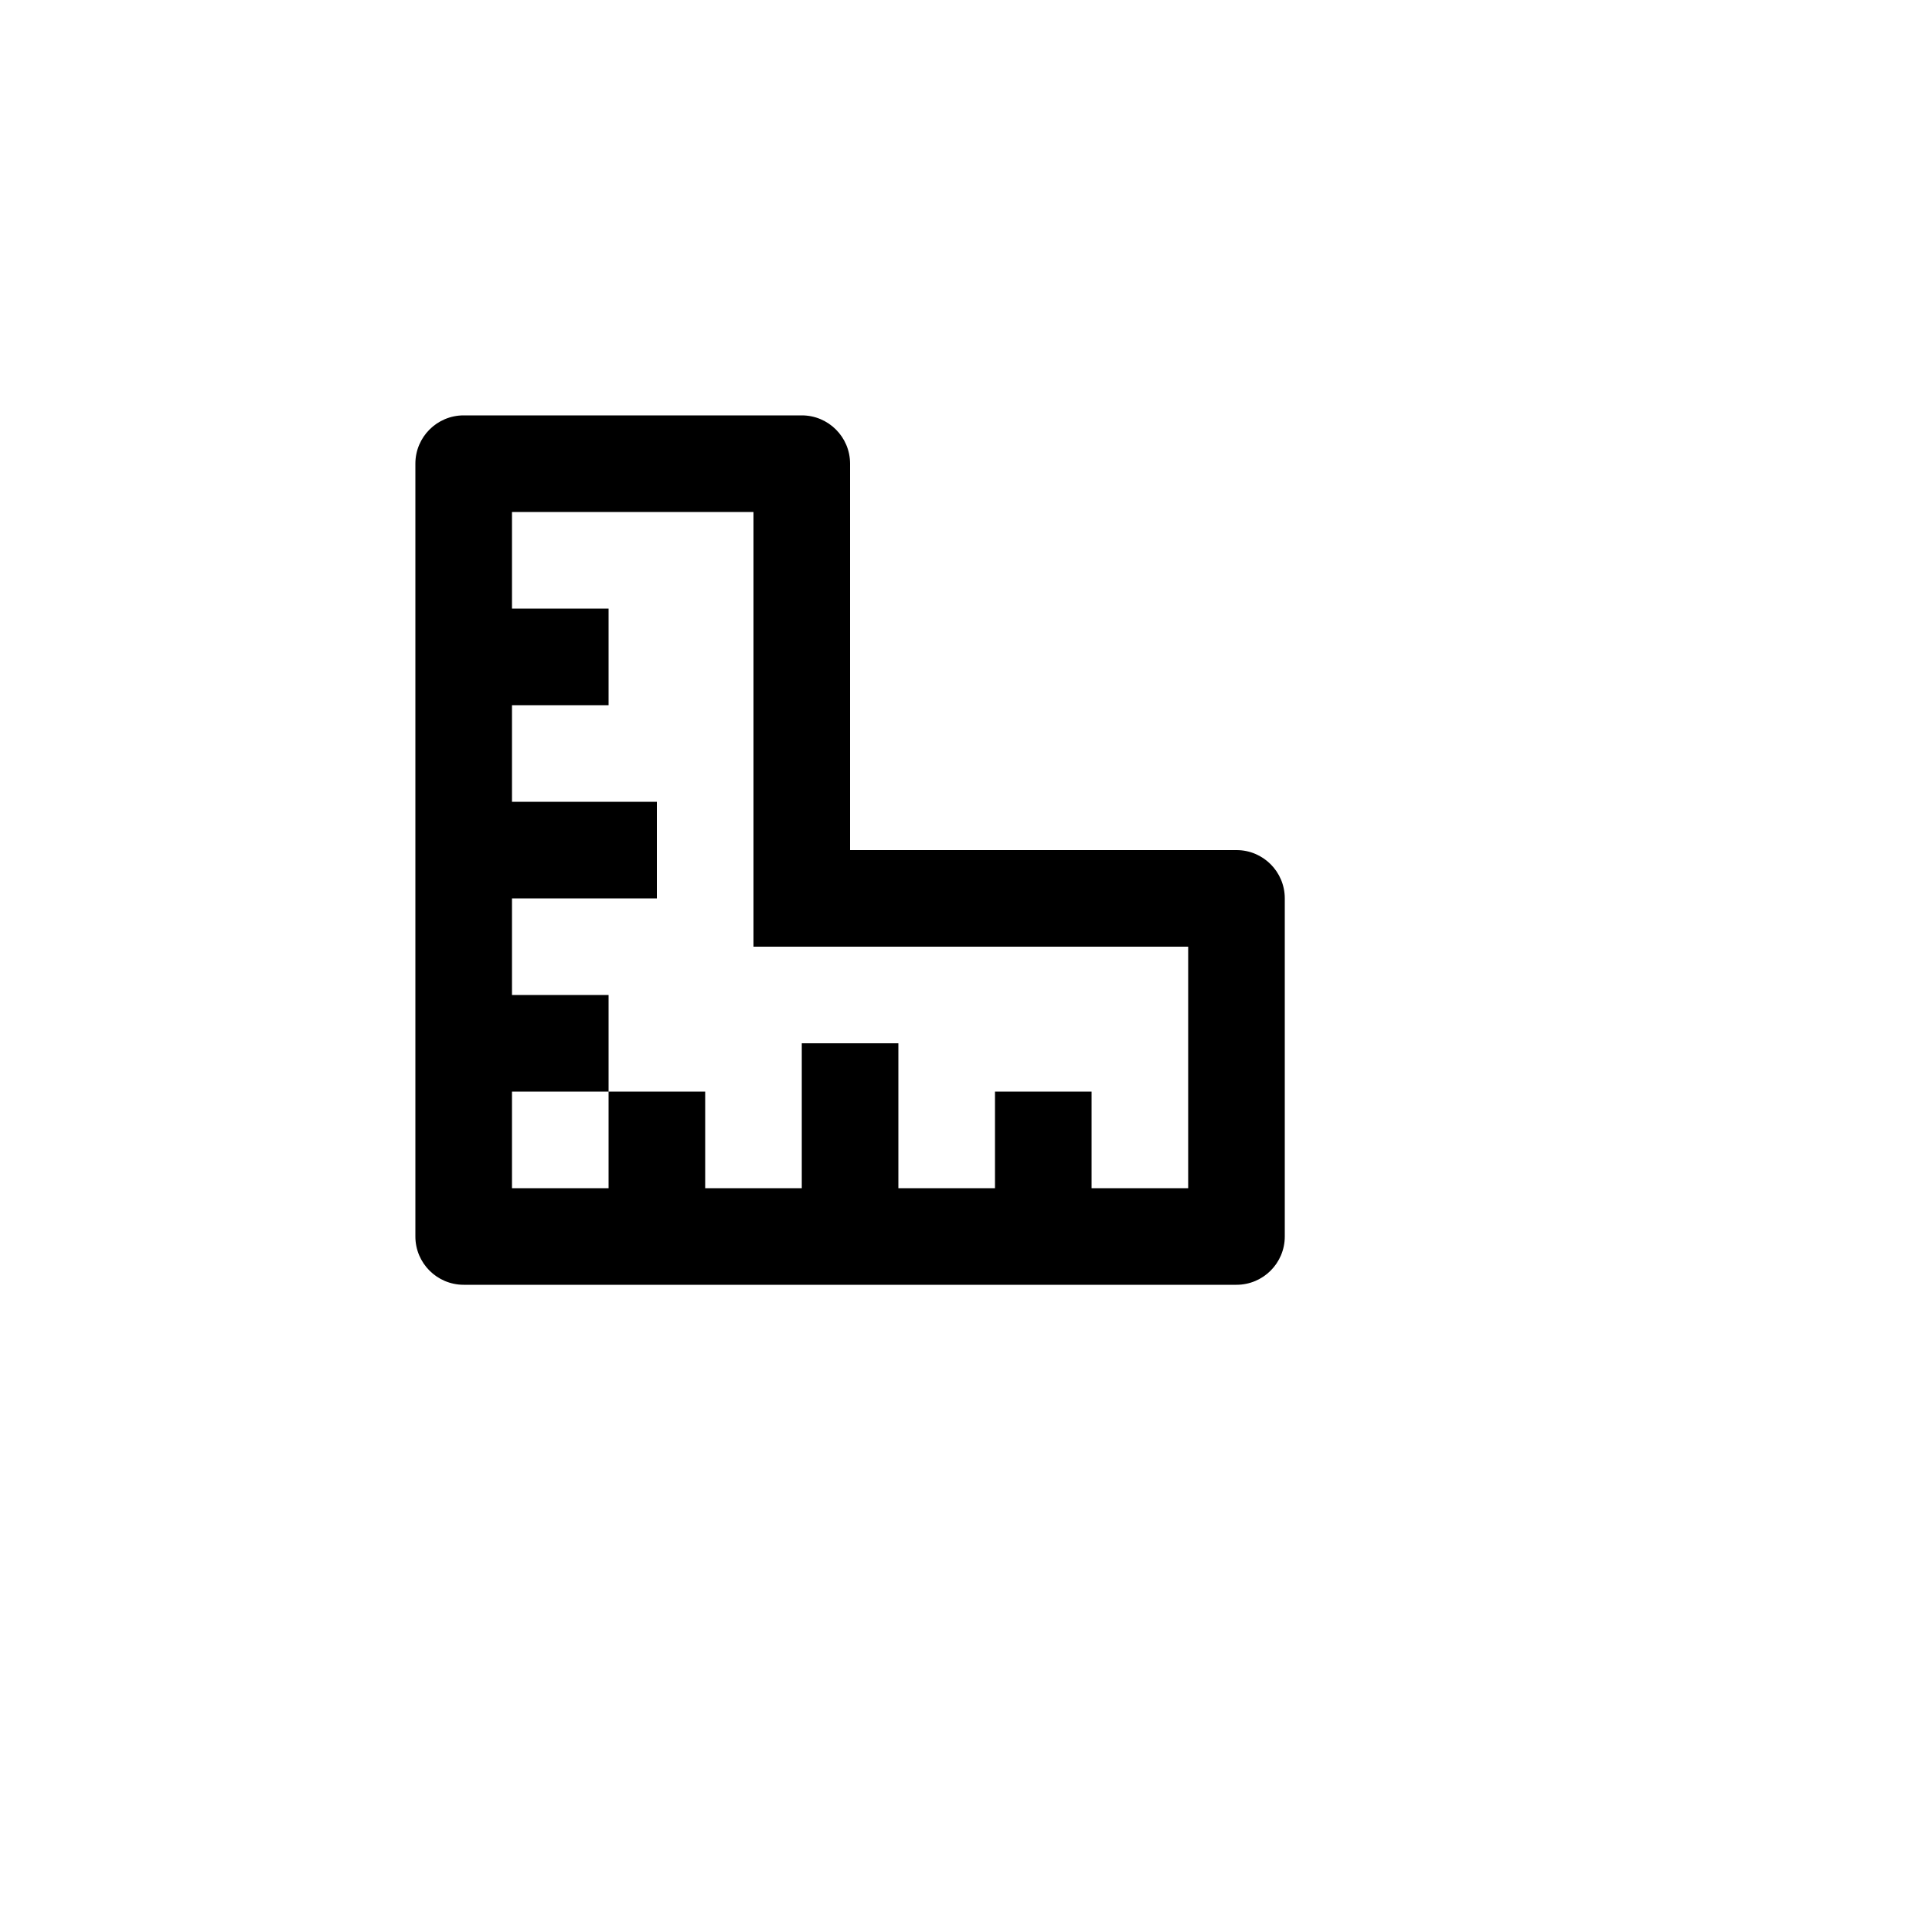 <svg xmlns="http://www.w3.org/2000/svg" version="1.1" xmlns:xlink="http://www.w3.org/1999/xlink" width="100%" height="100%" id="svgWorkerArea" viewBox="-25 -25 625 625" xmlns:idraw="https://idraw.muisca.co" style="background: white;"><defs id="defsdoc"><pattern id="patternBool" x="0" y="0" width="10" height="10" patternUnits="userSpaceOnUse" patternTransform="rotate(35)"><circle cx="5" cy="5" r="4" style="stroke: none;fill: #ff000070;"></circle></pattern></defs><g id="fileImp-527857470" class="cosito"><path id="pathImp-88458601" fill="none" class="grouped" d="M62.5 62.5C62.5 62.5 437.5 62.5 437.5 62.5 437.5 62.5 437.5 437.5 437.5 437.5 437.5 437.5 62.5 437.5 62.5 437.5 62.5 437.5 62.5 62.5 62.5 62.5"></path><path id="pathImp-956312117" class="grouped" d="M328.125 359.375C328.125 359.375 359.375 359.375 359.375 359.375 359.375 359.375 359.375 281.25 359.375 281.25 359.375 281.25 218.75 281.25 218.75 281.25 218.75 281.25 218.75 140.625 218.75 140.625 218.75 140.625 140.625 140.625 140.625 140.625 140.625 140.625 140.625 171.875 140.625 171.875 140.625 171.875 171.875 171.875 171.875 171.875 171.875 171.875 171.875 203.125 171.875 203.125 171.875 203.125 140.625 203.125 140.625 203.125 140.625 203.125 140.625 234.375 140.625 234.375 140.625 234.375 187.5 234.375 187.5 234.375 187.5 234.375 187.5 265.625 187.5 265.625 187.5 265.625 140.625 265.625 140.625 265.625 140.625 265.625 140.625 296.875 140.625 296.875 140.625 296.875 171.875 296.875 171.875 296.875 171.875 296.875 171.875 328.125 171.875 328.125 171.875 328.125 140.625 328.125 140.625 328.125 140.625 328.125 140.625 359.375 140.625 359.375 140.625 359.375 171.875 359.375 171.875 359.375 171.875 359.375 171.875 328.125 171.875 328.125 171.875 328.125 203.125 328.125 203.125 328.125 203.125 328.125 203.125 359.375 203.125 359.375 203.125 359.375 234.375 359.375 234.375 359.375 234.375 359.375 234.375 312.5 234.375 312.5 234.375 312.5 265.625 312.5 265.625 312.5 265.625 312.5 265.625 359.375 265.625 359.375 265.625 359.375 296.875 359.375 296.875 359.375 296.875 359.375 296.875 328.125 296.875 328.125 296.875 328.125 328.125 328.125 328.125 328.125 328.125 328.125 328.125 359.375 328.125 359.375 328.125 359.375 328.125 359.375 328.125 359.375M250 250C250 250 375 250 375 250 383.63 250 390.625 256.995 390.625 265.625 390.625 265.625 390.625 375 390.625 375 390.625 383.63 383.63 390.625 375 390.625 375 390.625 125 390.625 125 390.625 116.37 390.625 109.375 383.63 109.375 375 109.375 375 109.375 125 109.375 125 109.375 116.37 116.37 109.375 125 109.375 125 109.375 234.375 109.375 234.375 109.375 243.005 109.375 250 116.37 250 125 250 125 250 250 250 250 250 250 250 250 250 250"></path></g></svg>